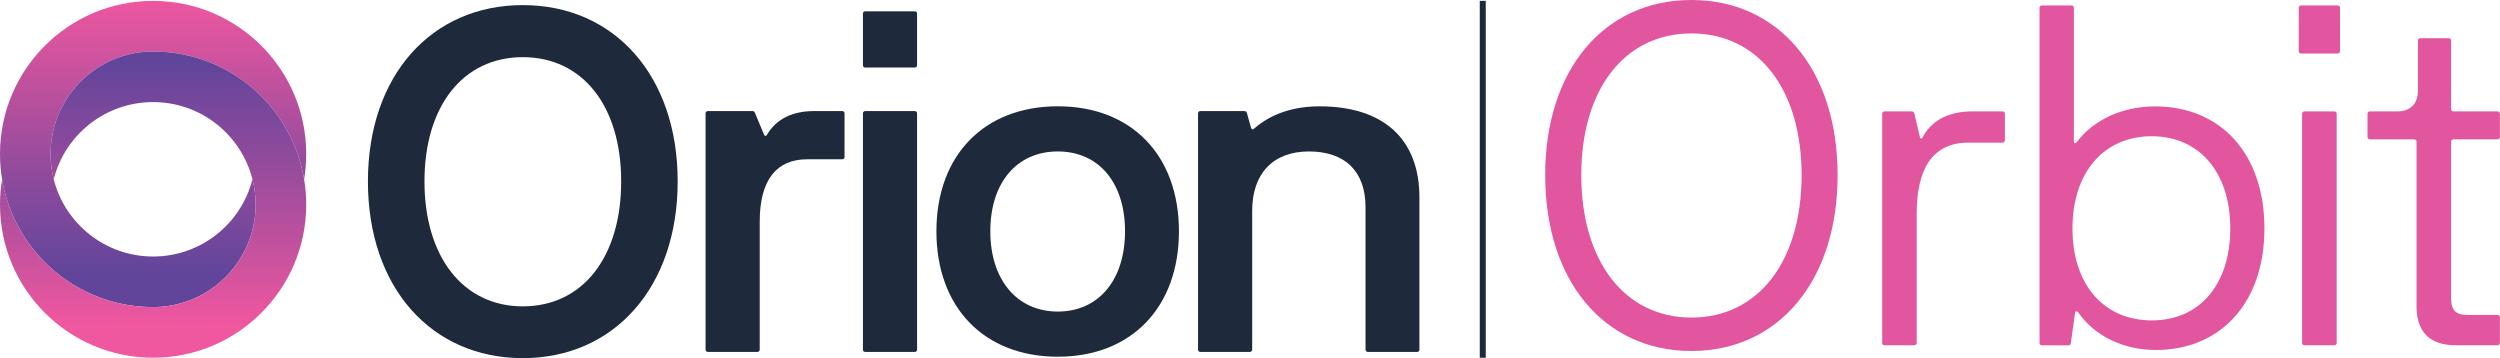 <?xml version="1.0" encoding="UTF-8"?><svg id="Layer_1" xmlns="http://www.w3.org/2000/svg" xmlns:xlink="http://www.w3.org/1999/xlink" viewBox="0 0 528.72 75.74"><defs><style>.cls-1{fill:#e2559f;}.cls-2{fill:url(#linear-gradient-2);}.cls-3{fill:none;}.cls-4{clip-path:url(#clippath-1);}.cls-5{fill:#1e293b;}.cls-6{fill:url(#linear-gradient);}.cls-7{clip-path:url(#clippath);}</style><clipPath id="clippath"><path class="cls-3" d="M0,32.57c0,1.82.15,3.61.44,5.35,2.52,15.16,15.56,26.75,31.37,27.02.19,0,.38,0,.56,0s.38,0,.57,0c11.71-.3,21.12-9.89,21.12-21.67,0-1.85-.23-3.64-.67-5.35-2.38,9.39-10.89,16.33-21.01,16.33s-18.63-6.94-21.02-16.33c-.43-1.71-.66-3.5-.66-5.35,0-11.79,9.41-21.37,21.12-21.67.19,0,.37,0,.56,0s.38,0,.57,0c15.81.27,28.85,11.87,31.37,27.02.29-1.74.44-3.53.44-5.35C64.76,14.69,50.27.19,32.38.19S0,14.69,0,32.57"/></clipPath><linearGradient id="linear-gradient" x1="81.13" y1="220.19" x2="82.04" y2="220.19" gradientTransform="translate(-14239.36 -5258.8) rotate(90) scale(64.81 -64.81)" gradientUnits="userSpaceOnUse"><stop offset="0" stop-color="#ef579f"/><stop offset=".66" stop-color="#8d4a9c"/><stop offset="1" stop-color="#61459b"/></linearGradient><clipPath id="clippath-1"><path class="cls-3" d="M31.82,10.9c-11.71.3-21.12,9.89-21.12,21.67,0,1.85.23,3.64.66,5.35,2.38-9.39,10.89-16.33,21.02-16.33s18.63,6.94,21.01,16.33c.44,1.71.67,3.5.67,5.35,0,11.79-9.41,21.37-21.12,21.67-.19,0-.38,0-.57,0s-.38,0-.56,0c-15.81-.27-28.85-11.87-31.37-27.02-.29,1.74-.44,3.53-.44,5.35,0,17.88,14.5,32.38,32.38,32.38s32.38-14.5,32.38-32.38c0-1.82-.15-3.61-.44-5.35-2.52-15.16-15.56-26.75-31.37-27.02-.19,0-.37,0-.57,0s-.38,0-.56,0"/></clipPath><linearGradient id="linear-gradient-2" x1="81.28" y1="225.51" x2="82.19" y2="225.51" gradientTransform="translate(13792.43 5028.26) rotate(-90) scale(61.02 -61.02)" xlink:href="#linear-gradient"/></defs><path class="cls-1" d="M326.79,37.04c0-22.4,12.53-37.04,30.92-37.04s30.92,14.63,30.92,37.04-12.53,37.19-30.92,37.19-30.92-14.73-30.92-37.19ZM381.02,37.04c0-18.19-9.17-29.97-23.3-29.97s-23.3,11.78-23.3,29.97,9.17,30.12,23.3,30.12,23.3-11.88,23.3-30.12Z"/><path class="cls-1" d="M398.06,72.52V24.06c0-.3.2-.5.5-.5h5.76c.3,0,.5.2.55.45l1.15,4.91c.1.45.4.5.6.1,1.9-3.56,5.46-5.46,10.52-5.46h6.37c.3,0,.5.2.5.5v5.61c0,.3-.2.5-.5.5h-7.27c-7.42,0-10.88,5.41-10.88,14.94v27.41c0,.3-.2.5-.5.5h-6.31c-.3,0-.5-.2-.5-.5Z"/><path class="cls-1" d="M439.5,66.06c-.25-.35-.6-.3-.65.15l-.9,6.37c-.05.35-.2.45-.5.45h-5.61c-.3,0-.5-.2-.5-.5V1.65c0-.3.2-.5.5-.5h6.26c.3,0,.5.2.5.5v28.22c0,.45.3.6.6.2,3.61-4.81,9.77-7.57,16.59-7.57,13.73,0,23.11,9.87,23.11,25.81s-9.47,25.71-22.95,25.71c-6.82,0-12.93-2.91-16.44-7.97ZM471.68,48.31c0-11.88-6.57-19.5-16.64-19.5s-16.74,7.62-16.74,19.5,6.62,19.45,16.79,19.45,16.59-7.67,16.59-19.45Z"/><path class="cls-1" d="M486.16,10.83V1.65c0-.3.2-.5.5-.5h7.72c.3,0,.5.2.5.5v9.17c0,.3-.2.5-.5.5h-7.72c-.3,0-.5-.2-.5-.5ZM486.87,72.52V24.06c0-.3.2-.5.5-.5h6.31c.3,0,.5.2.5.5v48.46c0,.3-.2.5-.5.5h-6.31c-.3,0-.5-.2-.5-.5Z"/><path class="cls-1" d="M511.07,64.7V29.97c0-.3-.2-.5-.5-.5h-9.37c-.3,0-.5-.2-.5-.5v-4.91c0-.3.2-.5.5-.5h5.76c2.81,0,4.41-1.6,4.41-4.41v-10.57c0-.3.2-.5.5-.5h6.01c.3,0,.5.2.5.5v14.48c0,.3.2.5.5.5h9.32c.3,0,.5.2.5.5v4.91c0,.3-.2.5-.5.5h-9.32c-.3,0-.5.2-.5.5v33.03c0,2.66.95,3.61,3.61,3.61h6.21c.3,0,.5.2.5.5v5.41c0,.3-.2.5-.5.5h-8.82c-5.41,0-8.32-2.71-8.32-8.32Z"/><g class="cls-7"><rect class="cls-6" x="0" y=".19" width="64.76" height="64.76"/></g><g class="cls-4"><rect class="cls-2" x="0" y="10.89" width="64.76" height="64.76"/></g><rect class="cls-5" x="312.95" y=".18" width="1.27" height="75.48"/><path class="cls-5" d="M77.81,38.36c0-22.41,13.46-37.28,32.76-37.28s32.75,14.87,32.75,37.28-13.46,37.38-32.75,37.38-32.76-14.87-32.76-37.38M131.37,38.36c0-15.93-8.14-26.27-20.8-26.27s-20.8,10.35-20.8,26.27,8.14,26.43,20.8,26.43,20.8-10.4,20.8-26.43"/><path class="cls-5" d="M149.22,73.93V23.99c0-.3.2-.5.5-.5h9.4c.25,0,.46.1.55.4l1.91,4.57c.15.35.45.4.65,0,1.96-3.32,5.43-4.97,9.9-4.97h5.98c.3,0,.5.2.5.5v9.2c0,.3-.2.5-.5.5h-7.44c-6.33,0-10,4.22-10,13.21v27.03c0,.3-.2.5-.5.5h-10.45c-.3,0-.5-.2-.5-.5"/><path class="cls-5" d="M182.5,13.79V2.89c0-.3.2-.5.5-.5h10.45c.3,0,.5.2.5.5v10.9c0,.3-.2.5-.5.5h-10.45c-.3,0-.5-.2-.5-.5M182.5,73.93V23.99c0-.3.2-.5.5-.5h10.45c.3,0,.5.2.5.5v49.94c0,.3-.2.5-.5.5h-10.45c-.3,0-.5-.2-.5-.5"/><path class="cls-5" d="M198.04,48.91c0-16.08,10.1-26.43,25.67-26.43s25.62,10.35,25.62,26.43-10.05,26.53-25.62,26.53-25.67-10.4-25.67-26.53M237.93,48.91c0-10.25-5.53-16.88-14.22-16.88s-14.27,6.63-14.27,16.88,5.63,16.98,14.27,16.98,14.22-6.68,14.22-16.98"/><path class="cls-5" d="M253.37,73.93V23.99c0-.3.2-.5.5-.5h9.3c.3,0,.5.2.55.45l.85,3.07c.1.35.35.45.65.2,3.77-3.32,8.64-4.72,13.87-4.72,13.26,0,21.1,6.68,21.1,19.29v32.15c0,.3-.2.5-.5.5h-10.4c-.3,0-.5-.2-.5-.5v-30.14c0-7.54-4.32-11.76-11.96-11.76s-12.01,4.72-12.01,12.56v29.34c0,.3-.2.5-.5.5h-10.45c-.3,0-.5-.2-.5-.5"/></svg>